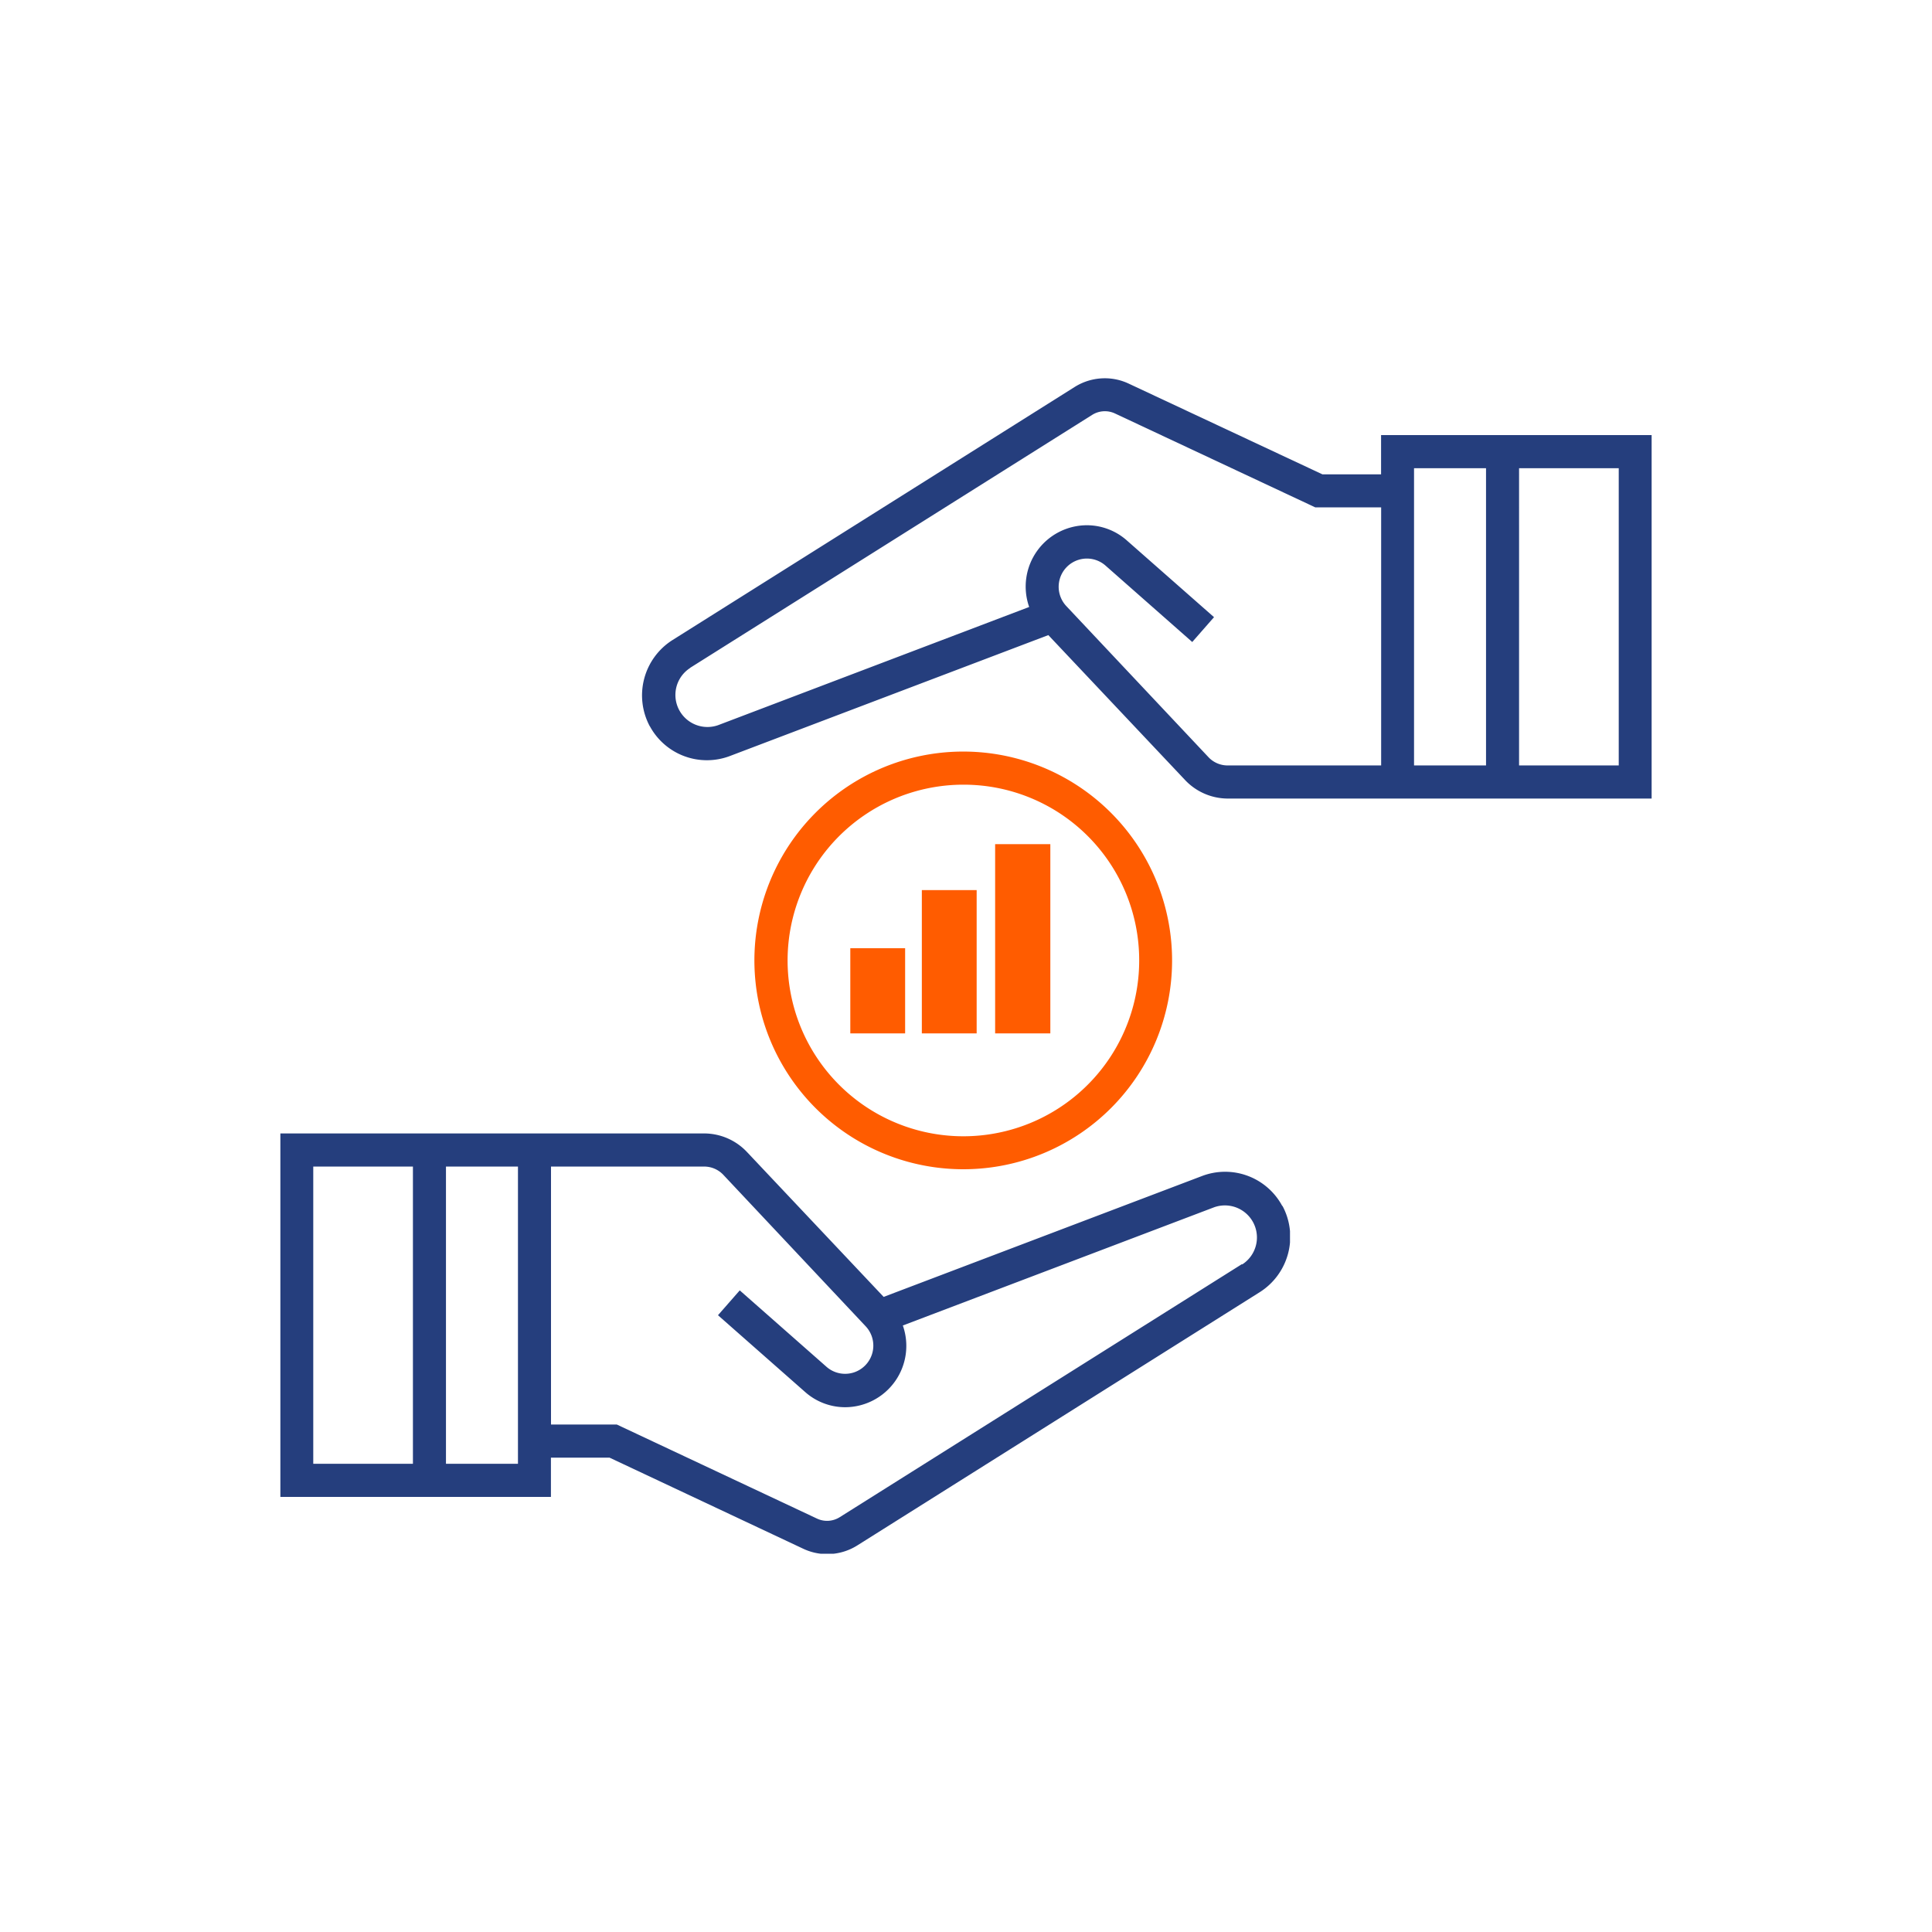 <svg xmlns="http://www.w3.org/2000/svg" xmlns:xlink="http://www.w3.org/1999/xlink" id="Layer_1" data-name="Layer 1" viewBox="0 0 252 252"><defs><style>.cls-1{fill:#d9d9d9;}.cls-2{fill:none;}.cls-3{mask:url(#mask);}.cls-4{clip-path:url(#clip-path);}.cls-5{fill:#253e7d;}.cls-6{fill:#ff5c00;}</style><mask id="mask" x="-13.44" y="-14.13" width="278.88" height="278.88" maskUnits="userSpaceOnUse"><g id="mask0_2755_688" data-name="mask0 2755 688"><rect class="cls-1" x="-13.44" y="-14.13" width="278.88" height="278.88"></rect></g></mask><clipPath id="clip-path"><rect class="cls-2" x="36.57" y="61.14" width="131.69" height="141.52"></rect></clipPath></defs><g class="cls-3"><g class="cls-4"><path class="cls-5" d="M167.24,157.28a8.46,8.46,0,0,0-10.42-3.9l-41.56,15.78L97.42,150.25a7.69,7.69,0,0,0-5.56-2.41H36.57v47.41H71.86v-5.12h7.65L104.75,202a7.31,7.31,0,0,0,3.15.71,7.4,7.4,0,0,0,3.95-1.15l52.44-33a8.54,8.54,0,0,0,3-11.25ZM40.86,152.16h13v38.77h-13Zm26.7,38.77H58.17V152.16h9.39ZM162,164.88l-52.45,33a3.09,3.09,0,0,1-3,.19L80.46,185.81H71.87V152.16h20a3.44,3.44,0,0,1,2.45,1.05L112.92,173a3.68,3.68,0,0,1-5.08,5.31l-11.35-10-2.84,3.24,11.35,10a7.87,7.87,0,0,0,5.26,2,8,8,0,0,0,7.5-10.66l40.58-15.41a4.18,4.18,0,0,1,3.68,7.45Z"></path><path class="cls-6" d="M125.78,152.51a27.24,27.24,0,1,1,27.1-27.23,27.22,27.22,0,0,1-27.1,27.23Zm0-50.16a22.93,22.93,0,1,0,22.81,22.93A22.89,22.89,0,0,0,125.78,102.35Z"></path><path class="cls-6" d="M118.06,123.68h-7.15v11.11h7.15Z"></path><path class="cls-6" d="M127.39,116.1h-7.15v18.69h7.15Z"></path><path class="cls-6" d="M137,110.11H129.8v24.68H137Z"></path></g><path class="cls-5" d="M84.76,94.72a8.46,8.46,0,0,0,10.42,3.9l41.56-15.78,17.84,18.91a7.69,7.69,0,0,0,5.56,2.41h55.29V56.75H180.14v5.12h-7.65L147.25,50.05a7.31,7.31,0,0,0-3.15-.71,7.4,7.4,0,0,0-3.95,1.15l-52.44,33a8.54,8.54,0,0,0-2.95,11.25Zm126.38,5.12h-13V61.07h13Zm-26.7-38.77h9.39V99.84h-9.39ZM90,87.12l52.45-33a3.11,3.11,0,0,1,3-.18l26.11,12.24h8.59V99.84h-20a3.44,3.44,0,0,1-2.45-1L139.08,79.05a3.68,3.68,0,0,1,5.08-5.31l11.35,10,2.84-3.24L147,70.51a7.87,7.87,0,0,0-5.26-2,8,8,0,0,0-7.5,10.66L93.66,94.59A4.18,4.18,0,0,1,90,87.14Z"></path></g></svg>